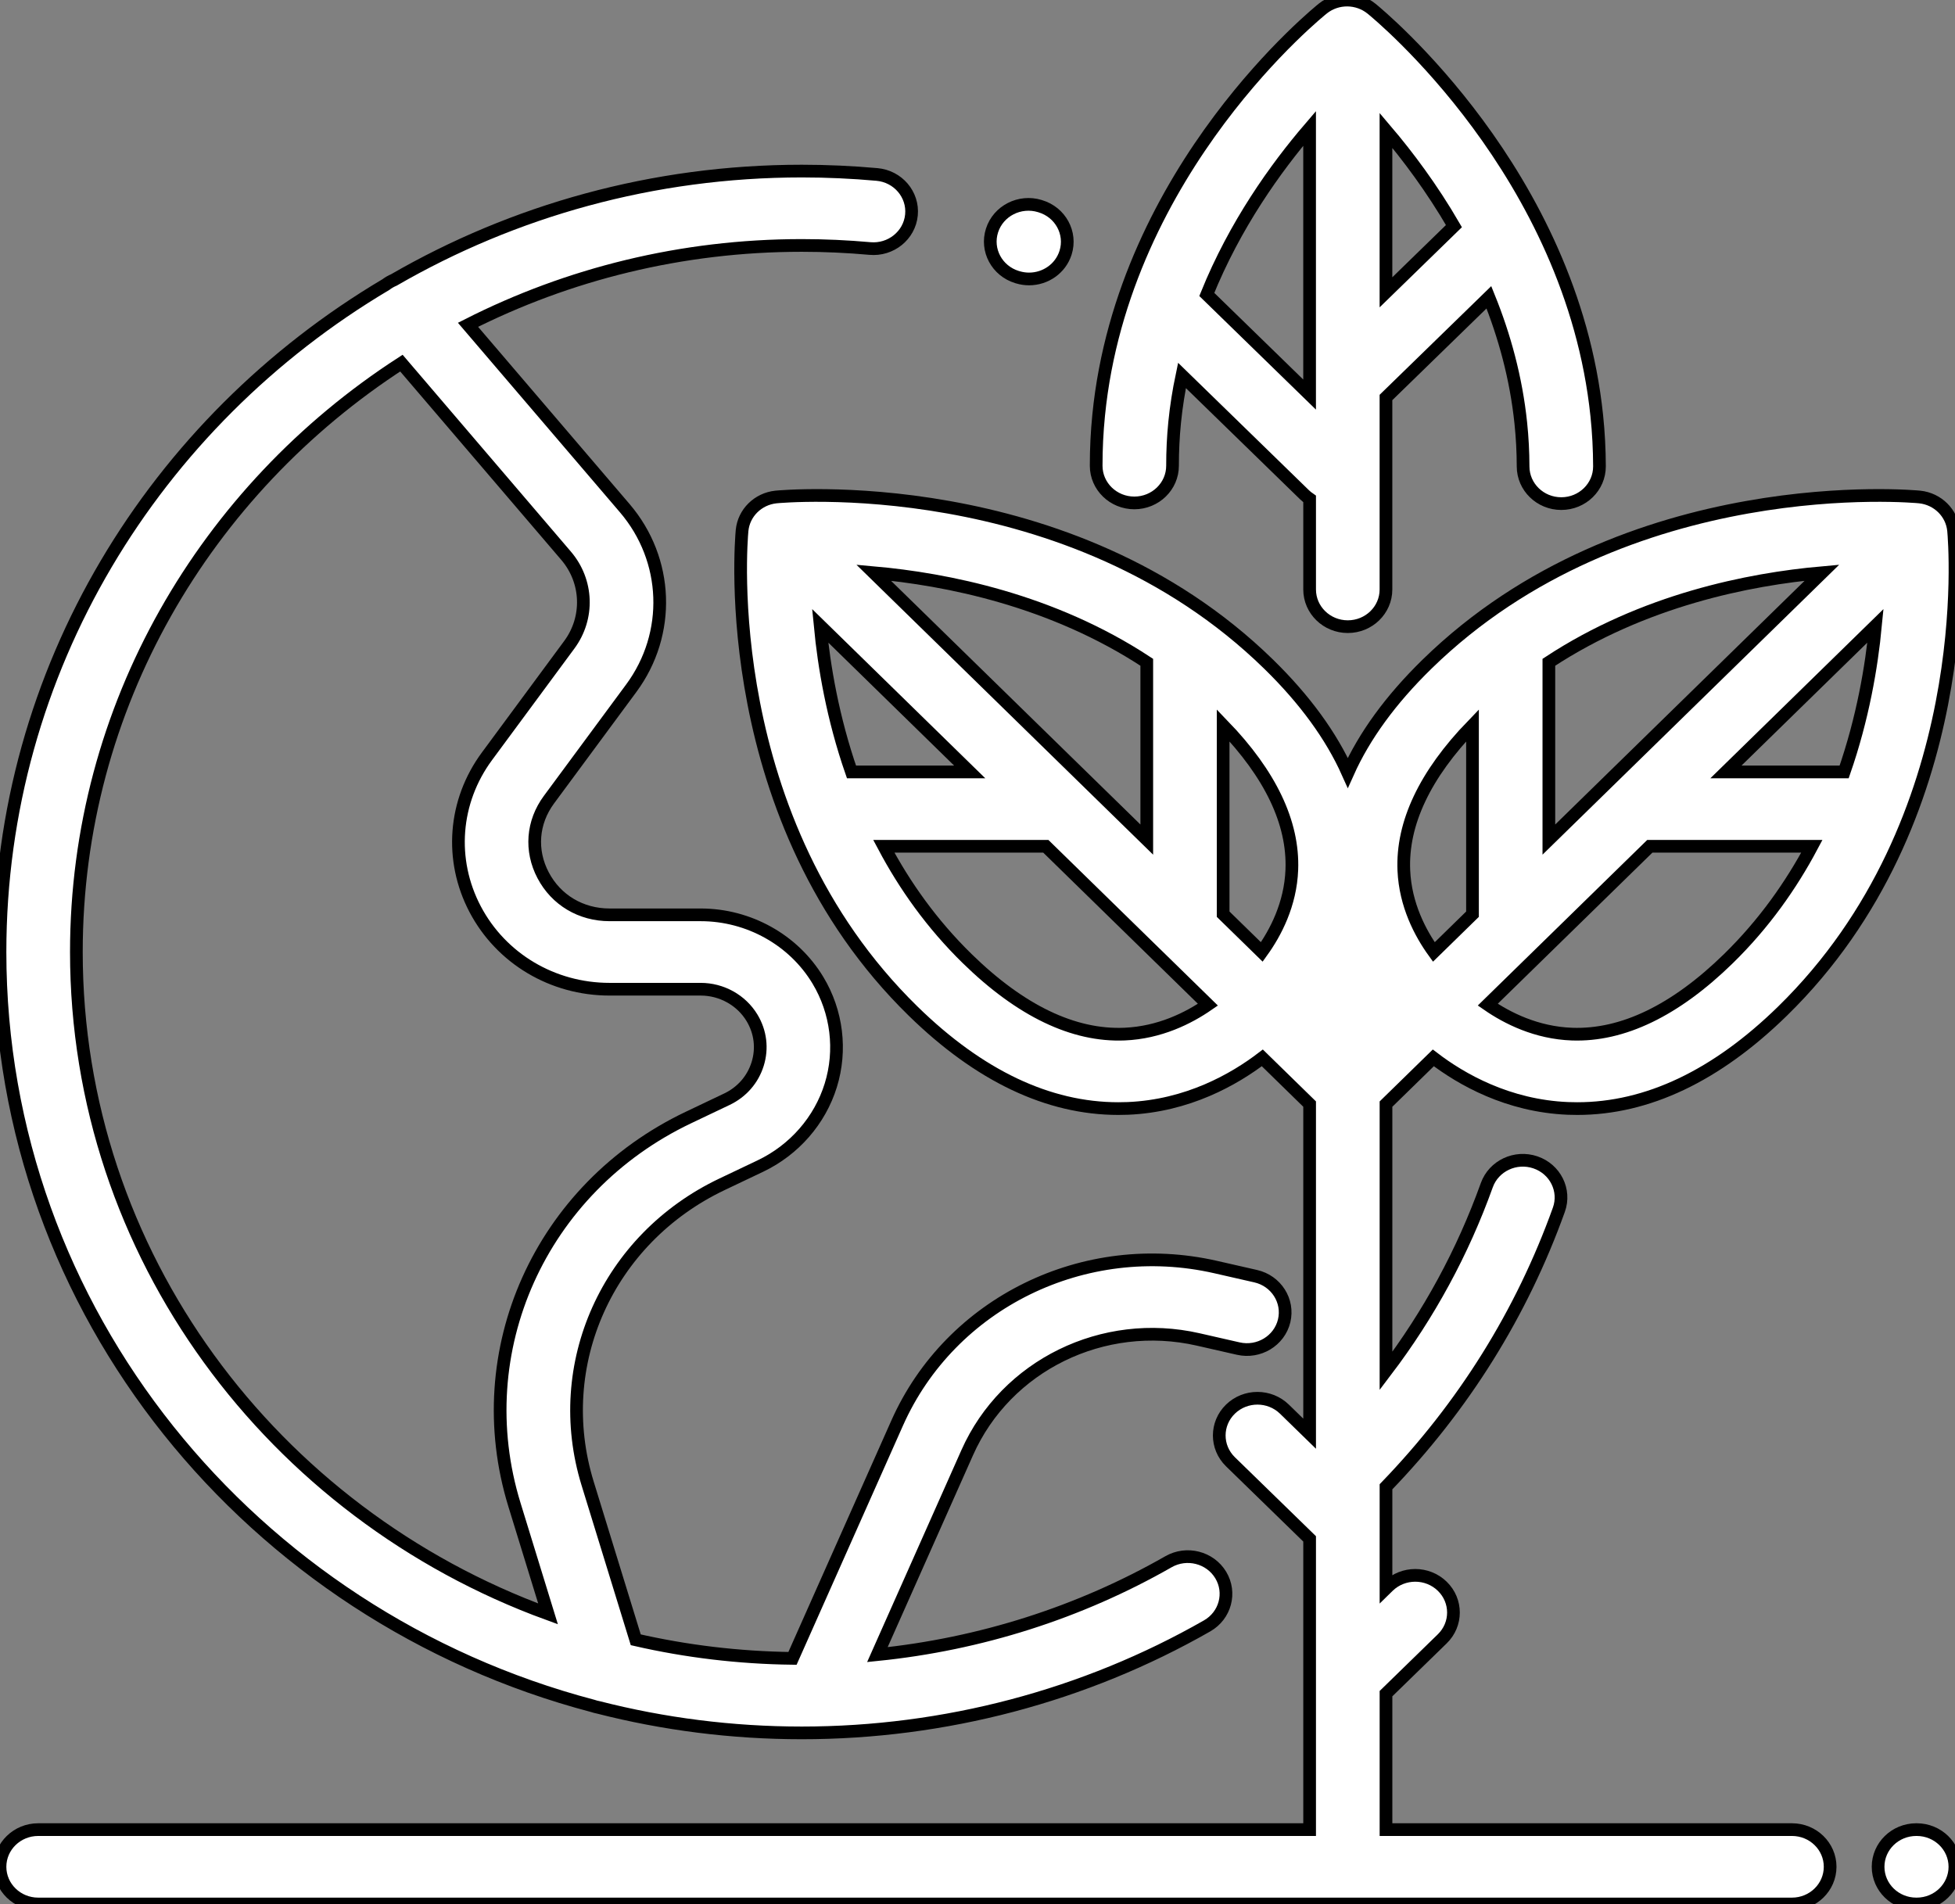 <?xml version="1.0" encoding="UTF-8"?> <svg xmlns="http://www.w3.org/2000/svg" width="77" height="75" viewBox="0 0 77 75" fill="none"><rect x="0" y="0" width="77" height="75" fill="#808080" stroke="none"/><g clip-path="url(#clip0)"><path d="M62.891 16.375C61.902 6.835 54.34 0.603 54.019 0.342C53.468 -0.104 52.671 -0.111 52.113 0.327C52.035 0.389 44.243 6.609 43.272 16.354C43.206 17.015 43.173 17.686 43.174 18.348C43.175 19.156 43.849 19.81 44.678 19.81C44.679 19.81 44.679 19.81 44.68 19.81C45.511 19.808 46.183 19.152 46.182 18.343C46.181 17.777 46.209 17.203 46.265 16.637C46.328 16.005 46.427 15.388 46.553 14.788L51.378 19.487C51.441 19.549 51.51 19.603 51.581 19.652V23.219C51.581 24.028 52.254 24.684 53.085 24.684C53.915 24.684 54.588 24.028 54.588 23.219V15.657L58.642 11.71C59.253 13.222 59.714 14.885 59.899 16.669C59.958 17.234 59.988 17.808 59.989 18.375C59.991 19.183 60.664 19.837 61.493 19.837C61.494 19.837 61.495 19.837 61.496 19.837C62.326 19.836 62.998 19.179 62.997 18.37C62.995 17.706 62.96 17.035 62.891 16.375ZM51.58 15.018C51.58 15.041 51.58 15.063 51.58 15.086V15.542L47.531 11.598C48.643 8.847 50.247 6.611 51.58 5.056V15.018ZM54.588 11.514V5.134C55.44 6.136 56.396 7.409 57.265 8.907L54.588 11.514Z" fill="white" stroke="black" stroke-width="0.5"></path><path d="M75.492 72.068H75.475C74.644 72.068 73.971 72.724 73.971 73.532C73.971 74.341 74.644 74.997 75.475 74.997H75.492C76.322 74.997 76.996 74.341 76.996 73.532C76.996 72.724 76.322 72.068 75.492 72.068Z" fill="white" stroke="black" stroke-width="0.5"></path><path d="M70.579 72.068H54.589V66.712L56.805 64.553C57.393 63.981 57.393 63.054 56.805 62.482C56.218 61.91 55.266 61.91 54.678 62.482L54.589 62.569V58.564C57.642 55.402 59.934 51.732 61.398 47.651C61.672 46.888 61.258 46.052 60.474 45.785C59.69 45.518 58.833 45.921 58.559 46.685C57.611 49.325 56.28 51.774 54.589 54.002V43.49L56.453 41.669C57.56 42.516 59.39 43.562 61.756 43.66C61.879 43.665 62.001 43.667 62.123 43.667C64.88 43.667 67.597 42.378 70.204 39.83C77.916 32.294 76.987 21.361 76.944 20.899C76.878 20.204 76.319 19.65 75.606 19.576C75.492 19.564 64.073 18.471 56.204 26.162C54.773 27.559 53.735 28.989 53.085 30.44C52.436 28.99 51.397 27.56 49.967 26.162C42.097 18.471 30.679 19.564 30.565 19.576C29.852 19.65 29.293 20.204 29.227 20.899C29.184 21.361 28.255 32.294 35.967 39.83C38.574 42.378 41.29 43.667 44.047 43.667C44.169 43.667 44.292 43.665 44.415 43.66C46.781 43.562 48.61 42.515 49.718 41.669L51.581 43.489V56.473L50.589 55.506C50.001 54.934 49.05 54.934 48.462 55.506C47.875 56.078 47.875 57.005 48.462 57.578L51.581 60.616V66.105C51.581 66.105 51.581 66.106 51.581 66.106V72.068H1.504C0.674 72.068 0 72.724 0 73.532C0 74.341 0.674 74.997 1.504 74.997H70.579C71.409 74.997 72.082 74.341 72.082 73.532C72.082 72.724 71.41 72.068 70.579 72.068ZM72.634 30.406H67.978L73.868 24.649C73.714 26.262 73.37 28.286 72.634 30.406ZM61.004 26.087C64.732 23.635 68.893 22.813 71.761 22.558L61.004 33.071V26.087ZM64.98 33.335H71.362C70.542 34.878 69.473 36.394 68.074 37.762C65.983 39.805 63.912 40.804 61.917 40.734C60.513 40.684 59.363 40.102 58.597 39.573L64.98 33.335ZM57.996 28.571V36.01L56.474 37.498C55.938 36.755 55.352 35.644 55.292 34.288C55.211 32.433 56.121 30.511 57.996 28.571ZM45.167 26.087V33.071L34.41 22.558C37.278 22.814 41.44 23.635 45.167 26.087ZM32.303 24.649L38.193 30.406H33.537C32.801 28.286 32.457 26.262 32.303 24.649ZM44.287 40.733C42.281 40.816 40.199 39.816 38.097 37.762C36.698 36.395 35.629 34.879 34.81 33.335H41.191L45.607 37.651C45.607 37.651 45.608 37.651 45.608 37.651L47.575 39.574C46.816 40.099 45.678 40.675 44.287 40.733ZM50.88 34.256C50.829 35.625 50.237 36.748 49.697 37.497L48.175 36.01V28.57C50.039 30.5 50.95 32.411 50.88 34.256Z" fill="white" stroke="black" stroke-width="0.5"></path><path d="M40.973 8.123L40.955 8.117C40.163 7.876 39.319 8.306 39.072 9.079C38.824 9.851 39.265 10.672 40.058 10.914L40.09 10.923C40.237 10.967 40.386 10.988 40.532 10.988C41.175 10.988 41.77 10.583 41.969 9.953C42.213 9.18 41.767 8.36 40.973 8.123Z" fill="white" stroke="black" stroke-width="0.5"></path><path d="M49.456 50.268L47.876 49.908C42.715 48.732 37.442 51.317 35.336 56.053L31.213 65.323C29.092 65.297 27.026 65.046 25.04 64.591L23.144 58.432C21.703 53.752 23.928 48.796 28.436 46.65L29.947 45.931C31.281 45.295 32.292 44.137 32.721 42.752C33.15 41.368 32.965 39.858 32.214 38.611C31.257 37.022 29.488 36.035 27.597 36.035H24.008C22.883 36.035 21.905 35.453 21.392 34.477C20.878 33.502 20.964 32.389 21.621 31.499L24.865 27.106C26.448 24.962 26.342 22.046 24.607 20.017L18.433 12.794C22.371 10.798 26.842 9.668 31.58 9.668C32.474 9.668 33.376 9.709 34.263 9.789C35.087 9.864 35.822 9.272 35.899 8.466C35.976 7.661 35.368 6.947 34.541 6.872C33.563 6.784 32.566 6.739 31.58 6.739C25.717 6.739 20.224 8.305 15.514 11.027C15.403 11.074 15.297 11.135 15.198 11.21C6.093 16.613 0 26.375 0 37.498C0 51.684 9.911 63.655 23.342 67.194C23.416 67.219 23.492 67.24 23.569 67.254C26.128 67.908 28.813 68.258 31.58 68.258C37.201 68.258 42.722 66.8 47.544 64.043C48.26 63.634 48.5 62.736 48.08 62.039C47.659 61.341 46.738 61.107 46.021 61.517C42.516 63.521 38.6 64.764 34.557 65.175L38.096 57.217C39.624 53.782 43.45 51.908 47.191 52.76L48.771 53.12C49.579 53.304 50.388 52.815 50.578 52.028C50.767 51.24 50.264 50.452 49.456 50.268ZM3.008 37.498C3.008 27.826 8.1 19.293 15.81 14.303L22.296 21.891C23.154 22.895 23.206 24.336 22.423 25.396L19.18 29.789C17.87 31.562 17.692 33.871 18.715 35.814C19.738 37.758 21.766 38.965 24.008 38.965H27.597C28.426 38.965 29.2 39.397 29.619 40.093C29.953 40.647 30.032 41.292 29.842 41.907C29.651 42.522 29.22 43.017 28.627 43.299L27.115 44.019C21.279 46.797 18.397 53.213 20.263 59.274L21.585 63.57C10.745 59.614 3.008 49.42 3.008 37.498Z" fill="white" stroke="black" stroke-width="0.5"></path></g><defs><clipPath id="clip0"><rect width="77" height="75" fill="white"></rect></clipPath></defs></svg> 